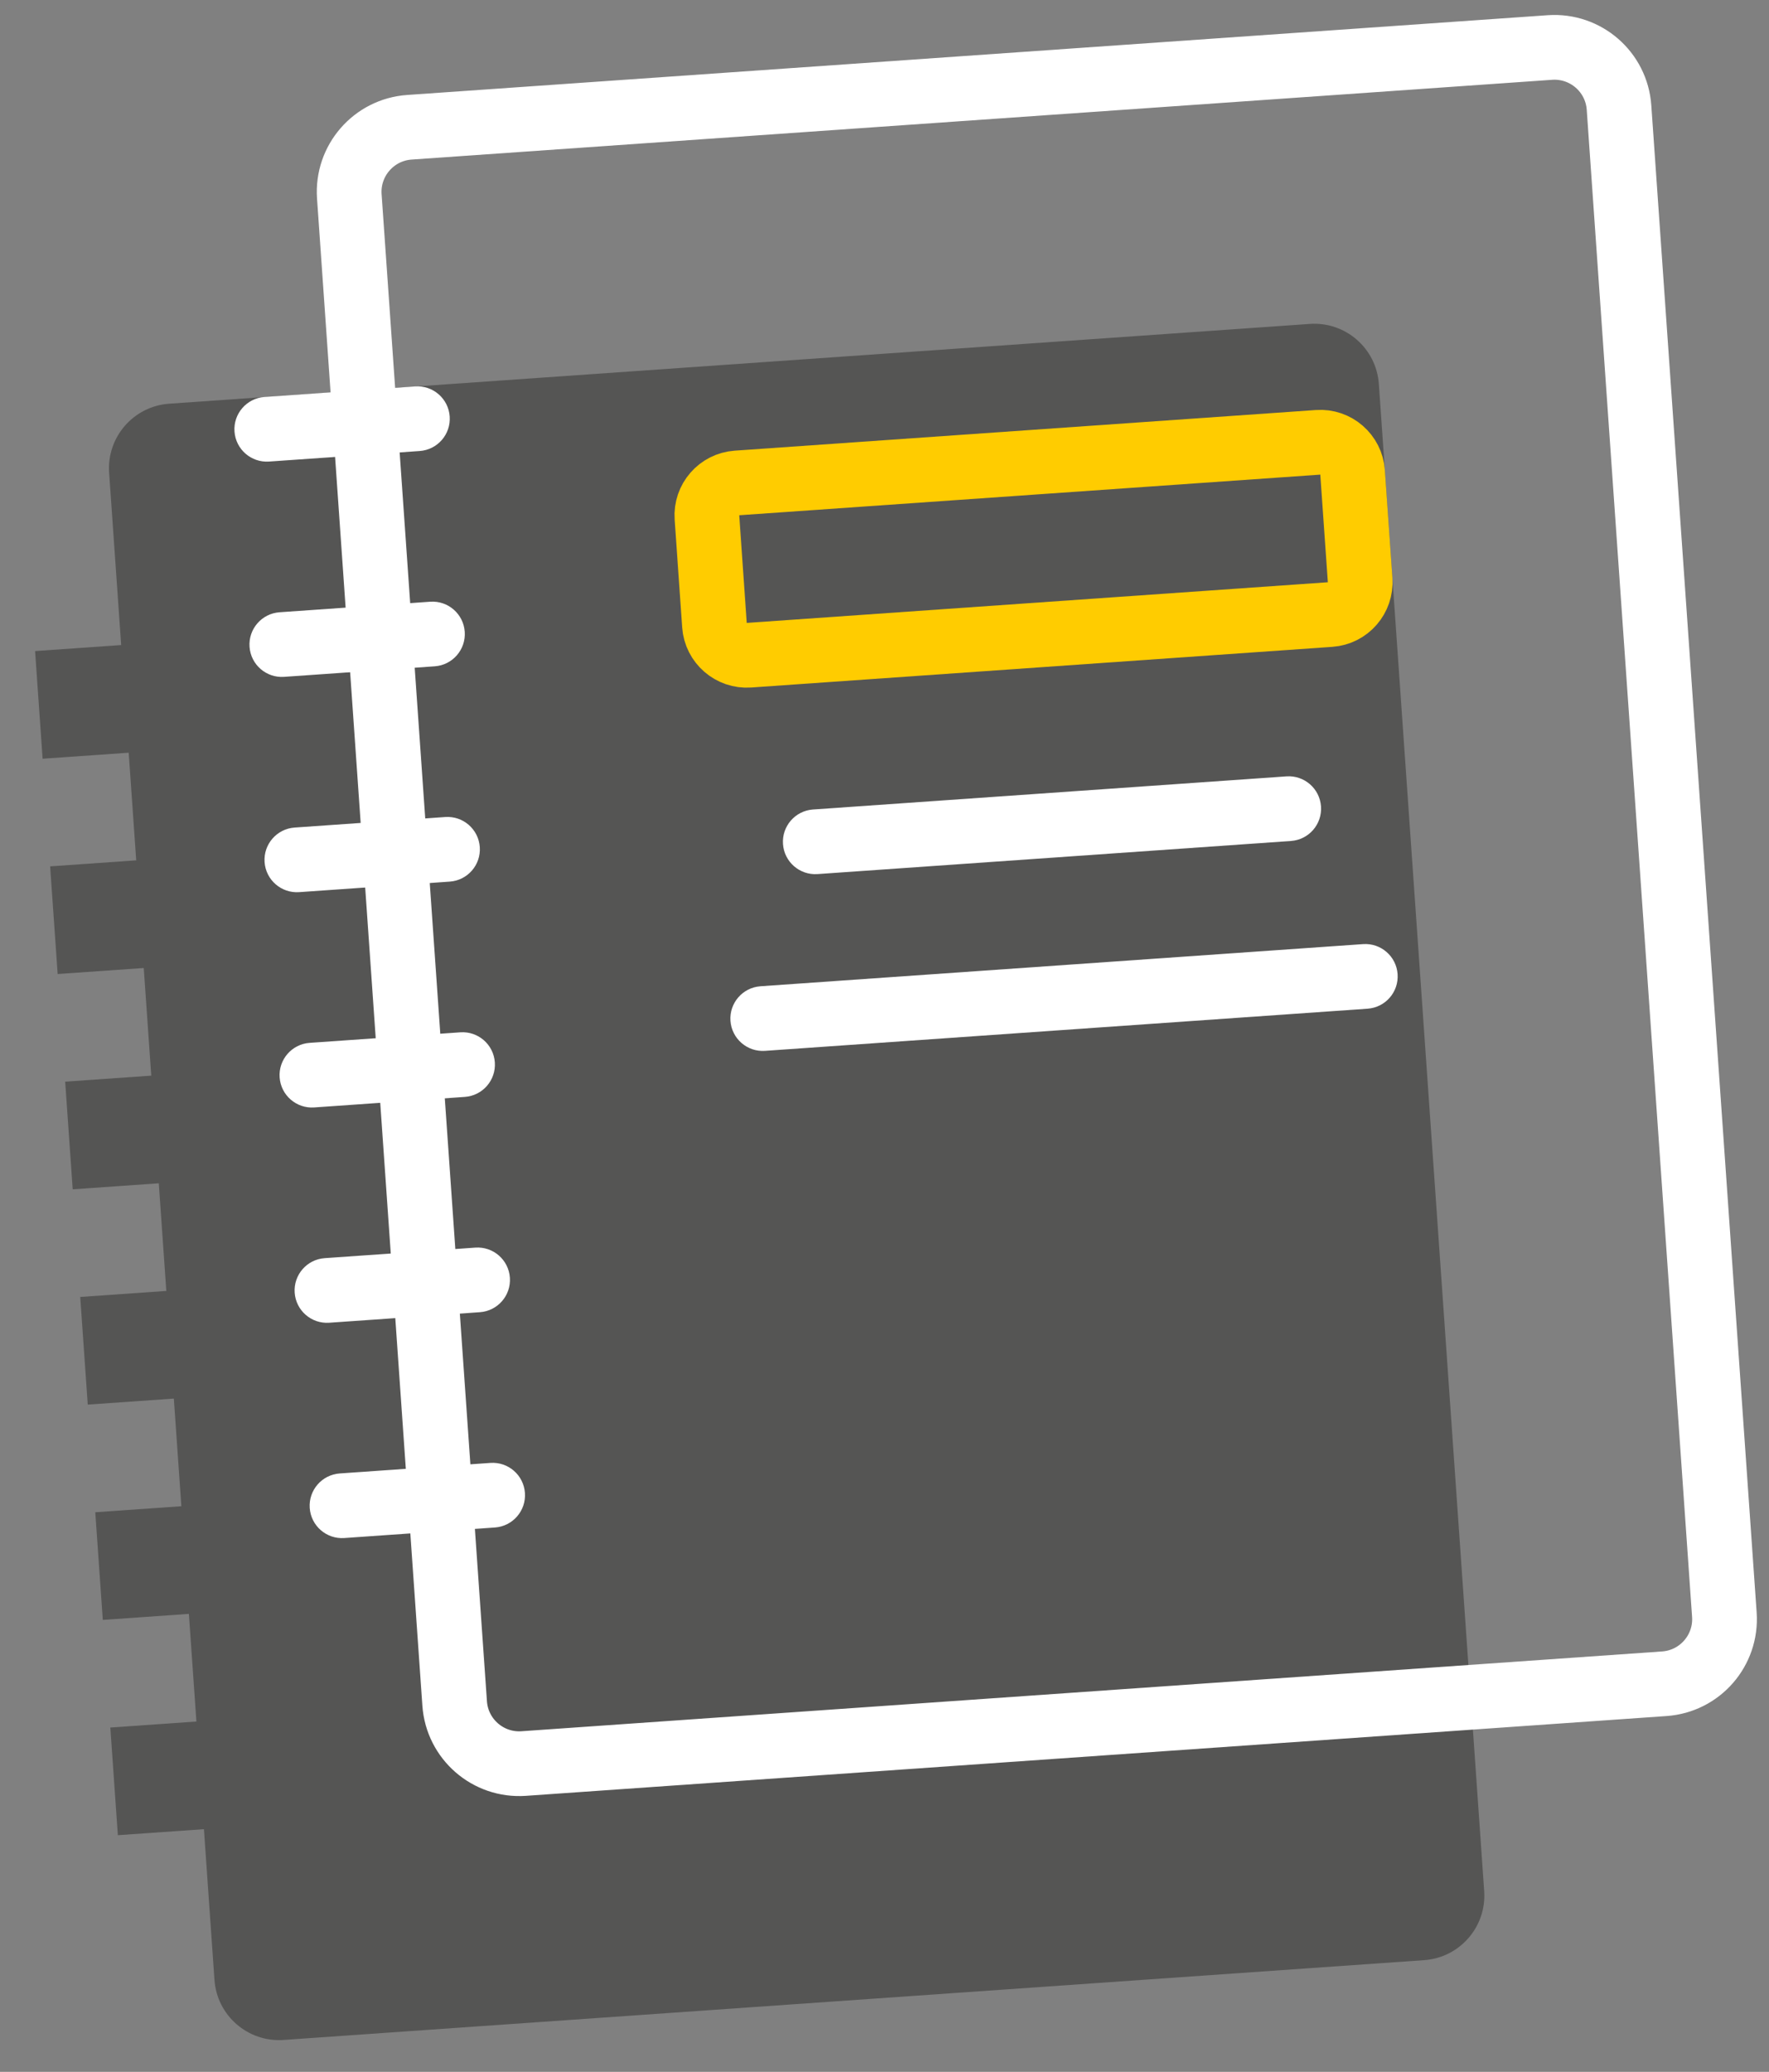 <svg xmlns="http://www.w3.org/2000/svg" width="82" height="96" viewBox="0 0 82 96">
    <rect x="0" y="0" width="82" height="96" fill="#808080" stroke="none"/>
    <g fill="none" fill-rule="evenodd">
        <g>
            <g>
                <g>
                    <g>
                        <path fill="#2B2A29" d="M62.574 14.913c1.657 0 3 1.343 3 3v70c0 1.656-1.343 3-3 3h-53c-1.657 0-3-1.344-3-3v-7h-4v-5h4v-5h-4v-5h4v-5h-4v-5h4v-5h-4v-5h4v-5h-4v-5h4v-5h-4v-5h4v-8c0-1.657 1.343-3 3-3h53z" opacity=".5" transform="translate(-1319, -4188) translate(-39.352, 3816) translate(1311.352, 329.873) translate(47.859, 44.118) translate(34.074, 52.913) rotate(-4) translate(-34.074, -52.913)"/>
                        <path stroke="#FFF" stroke-linecap="round" stroke-linejoin="round" stroke-width="3" d="M20.216 76.938l-4.883-69.83c-.115-1.652 1.13-3.086 2.784-3.202L70.987.21c1.653-.115 3.087 1.13 3.202 2.784l4.883 69.83c.116 1.652-1.13 3.086-2.783 3.201l-52.87 3.697c-1.654.116-3.087-1.13-3.203-2.783z" transform="translate(-1319, -4188) translate(-39.352, 3816) translate(1311.352, 329.873) translate(47.859, 44.118)"/>
                        <path fill="#FFF" d="M20.242 66.094c.829 0 1.5.672 1.5 1.5s-.671 1.5-1.5 1.5h-7c-.828 0-1.5-.672-1.5-1.5s.672-1.5 1.5-1.5h7zm0-10c.829 0 1.5.672 1.5 1.5s-.671 1.5-1.5 1.5h-7c-.828 0-1.5-.672-1.5-1.5s.672-1.5 1.5-1.5h7zm0-10c.829 0 1.5.672 1.5 1.5s-.671 1.5-1.5 1.5h-7c-.828 0-1.5-.672-1.5-1.5s.672-1.5 1.5-1.5h7zm0-10c.829 0 1.5.672 1.5 1.5s-.671 1.5-1.5 1.5h-7c-.828 0-1.5-.672-1.5-1.5s.672-1.5 1.5-1.5h7zm0-10c.829 0 1.5.672 1.5 1.5s-.671 1.5-1.5 1.5h-7c-.828 0-1.5-.672-1.5-1.5s.672-1.5 1.5-1.5h7zm0-10c.829 0 1.5.672 1.5 1.5s-.671 1.5-1.5 1.5h-7c-.828 0-1.5-.672-1.5-1.5s.672-1.5 1.5-1.5h7z" transform="translate(-1319, -4188) translate(-39.352, 3816) translate(1311.352, 329.873) translate(47.859, 44.118) translate(16.742, 42.594) rotate(-4) translate(-16.742, -42.594)"/>
                        <path fill="#FFF" d="M32.963 44.227c0-.829.672-1.5 1.5-1.5h28c.829 0 1.5.671 1.5 1.5 0 .828-.671 1.5-1.5 1.5h-28c-.828 0-1.5-.672-1.5-1.5z" transform="translate(-1319, -4188) translate(-39.352, 3816) translate(1311.352, 329.873) translate(47.859, 44.118) translate(48.463, 44.227) scale(1, -1) rotate(4) translate(-48.463, -44.227)"/>
                        <path fill="#FFF" d="M35.405 36.246c0-.828.672-1.5 1.5-1.5h22c.829 0 1.5.672 1.5 1.5 0 .829-.671 1.5-1.5 1.5h-22c-.828 0-1.5-.671-1.5-1.5z" transform="translate(-1319, -4188) translate(-39.352, 3816) translate(1311.352, 329.873) translate(47.859, 44.118) translate(47.905, 36.246) rotate(-4) translate(-47.905, -36.246)"/>
                        <path stroke="#FC0" stroke-width="3" d="M60.238 18.504c.413-.03.799.112 1.088.364.29.252.484.614.512 1.027h0l.35 4.988c.028.413-.113.8-.365 1.089-.252.29-.614.483-1.027.512h0L33.86 28.368c-.413.029-.799-.113-1.088-.365-.29-.251-.484-.614-.513-1.027h0l-.348-4.988c-.03-.413.112-.799.364-1.089.252-.29.614-.483 1.027-.512h0z" transform="translate(-1319, -4188) translate(-39.352, 3816) translate(1311.352, 329.873) translate(47.859, 44.118)"/>
                    </g>
                </g>
            </g>
        </g>
    </g>
</svg>
